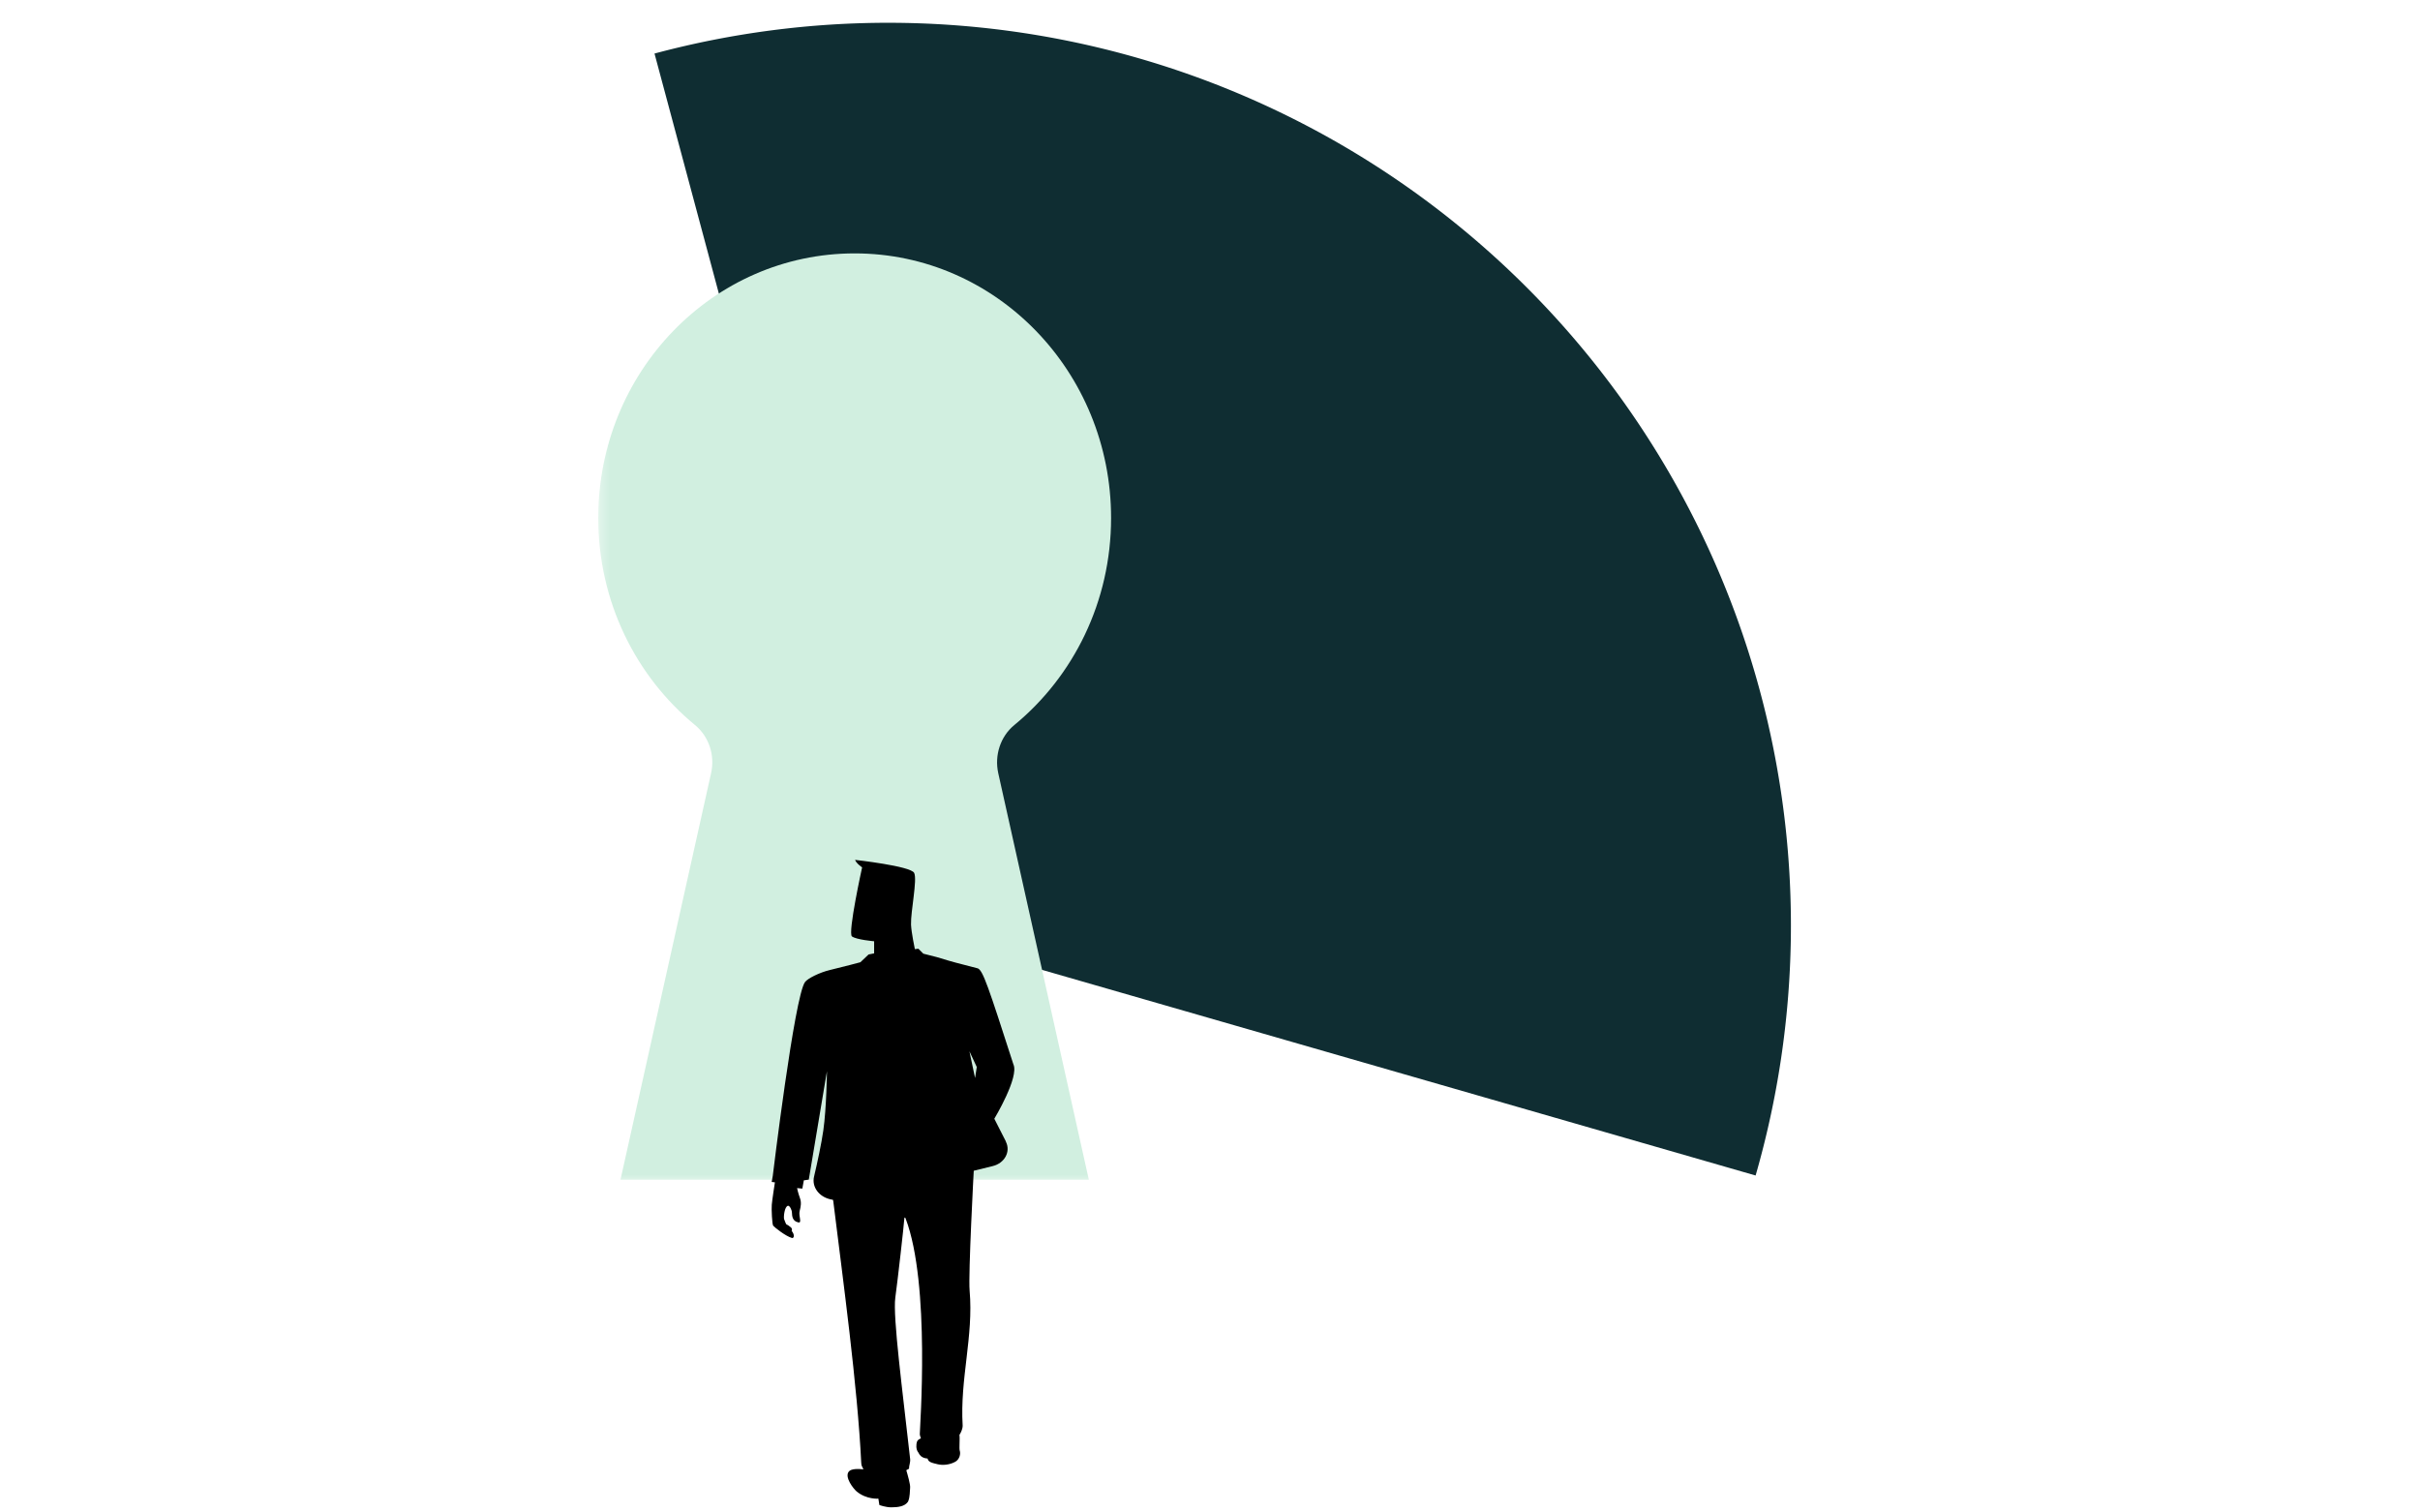 <svg fill="none" xmlns="http://www.w3.org/2000/svg" viewBox="0 0 240 150"><g clip-path="url(#Be Future-ready__a)"><mask id="Be Future-ready__b" style="mask-type:luminance" maskUnits="userSpaceOnUse" x="0" y="0" width="240" height="150"><path d="M165 0H75C33.58 0 0 33.58 0 75s33.58 75 75 75h90c41.42 0 75-33.58 75-75S206.42 0 165 0Z" fill="#fff"/></mask><g mask="url(#Be Future-ready__b)"><path d="M64.91 5.31a89.538 89.538 0 0 1 46.75.11 89.55 89.55 0 0 1 40.32 23.66 89.513 89.513 0 0 1 22.13 87.5L96.8 94.3c.44-1.54.47-3.18.08-4.73a9 9 0 0 0-2.32-4.13 9.036 9.036 0 0 0-8.81-2.41L64.91 5.31Z" fill="#0F2D32"/><mask id="Be Future-ready__d" style="mask-type:luminance" maskUnits="userSpaceOnUse" x="59" y="17" width="58" height="101"><path d="M116.65 17.63H59.33v99.74h57.32V17.63Z" fill="#fff"/></mask><g clip-path="url(#Be Future-ready__c)" mask="url(#Be Future-ready__d)"><path fill-rule="evenodd" clip-rule="evenodd" d="m108 117.07-9-40.39c-.39-1.77.21-3.64 1.6-4.78 5.85-4.81 9.59-12.22 9.59-20.53 0-14.49-11.38-26.24-25.43-26.24-14.05 0-25.43 11.75-25.43 26.24 0 8.31 3.74 15.72 9.59 20.53 1.39 1.14 2 3.01 1.6 4.78l-9 40.39H108Z" fill="#D1EFE0"/></g><path d="m99.76 113.21-1.15-2.26s2.49-4.13 1.89-5.4c-2.5-7.76-3.01-9.27-3.52-9.51-.41-.12-2.11-.53-2.84-.75-.32-.1-1.24-.37-1.24-.37l-1.33-.34-.49-.49-.35.04s-.35-1.66-.38-2.43c-.04-1.33.64-4.46.31-5.13-.34-.68-5.86-1.29-5.86-1.29.14.37.7.74.7.74s-1.44 6.52-1.01 6.85c.45.33 2.2.48 2.2.48v1.2l-.55.11-.81.77s-1.75.47-3.02.77c-1.05.25-2.21.84-2.47 1.19-1.05 1.39-3.2 19.22-3.2 19.22l-.11.61.32.04s-.28 1.79-.31 2.22c-.04.43.03 1.94.14 2.08.11.14 1.22 1.04 1.87 1.22.17.04.31-.28-.04-.71 0 0 .11-.17-.06-.33-.18-.16-.32-.25-.48-.33 0 0-.15-.31-.21-.51-.06-.21.04-1.25.39-1.32.15-.02.38.37.39.69.01.32.04.84.63.96.41.09 0-.63.14-1.15.11-.41.18-.83.03-1.24-.21-.58-.29-1.01-.29-1.01l.52.05.15-.82.49-.07 1.8-10.75s-.04 3.65-.36 5.88c-.18 1.28-.59 3.18-.92 4.58-.24 1.02.5 2.01 1.66 2.25l.21.04s.04.09.04.15c.96 7.78 2.4 18.3 2.77 25.92.01.37.13.43.22.66-.56-.06-1.22-.06-1.45.22-.46.55.46 1.71.78 1.98.98.81 2.15.71 2.15.71l.1.63s.6.23 1.19.23c.69 0 1.31-.1 1.62-.52 0-.01.03-.02.03-.05.01-.02.03-.05.04-.09.15-.39.14-.95.17-1.3.03-.29-.24-1.25-.38-1.72.08-.05.17-.09.27-.15-.01-.33.15-.6.11-.97-.74-6.66-1.73-14.11-1.47-15.99.24-1.72.87-7.35.88-7.7.01-.36.11-.25.14-.16 2.49 6.52 1.4 20.89 1.41 21.37 0 .16.06.28.11.44-.18.07-.34.18-.39.33-.08.23-.13.77.14 1.08.27.63.91.57.91.59.07.36.43.43 1.01.57.5.12 1.2.06 1.76-.26.43-.26.52-.8.42-1.09-.07-.23.03-1.19-.03-1.56.01-.02.03-.05.04-.07.1-.15.28-.52.28-.85-.28-4.68 1.09-8.81.69-13.4-.14-1.63.41-11.88.41-11.88l1.87-.46c1.19-.28 1.82-1.44 1.31-2.43l.01-.01Zm-3.06-6.3-.56-2.65.73 1.56-.17 1.09Z" fill="#000"/></g></g><defs><clipPath id="Be Future-ready__a"><path fill="#fff" d="M0 0h240v150H0z"/></clipPath><clipPath id="Be Future-ready__c"><path fill="#fff" transform="translate(59 18)" d="M0 0h53v99H0z"/></clipPath></defs></svg>
